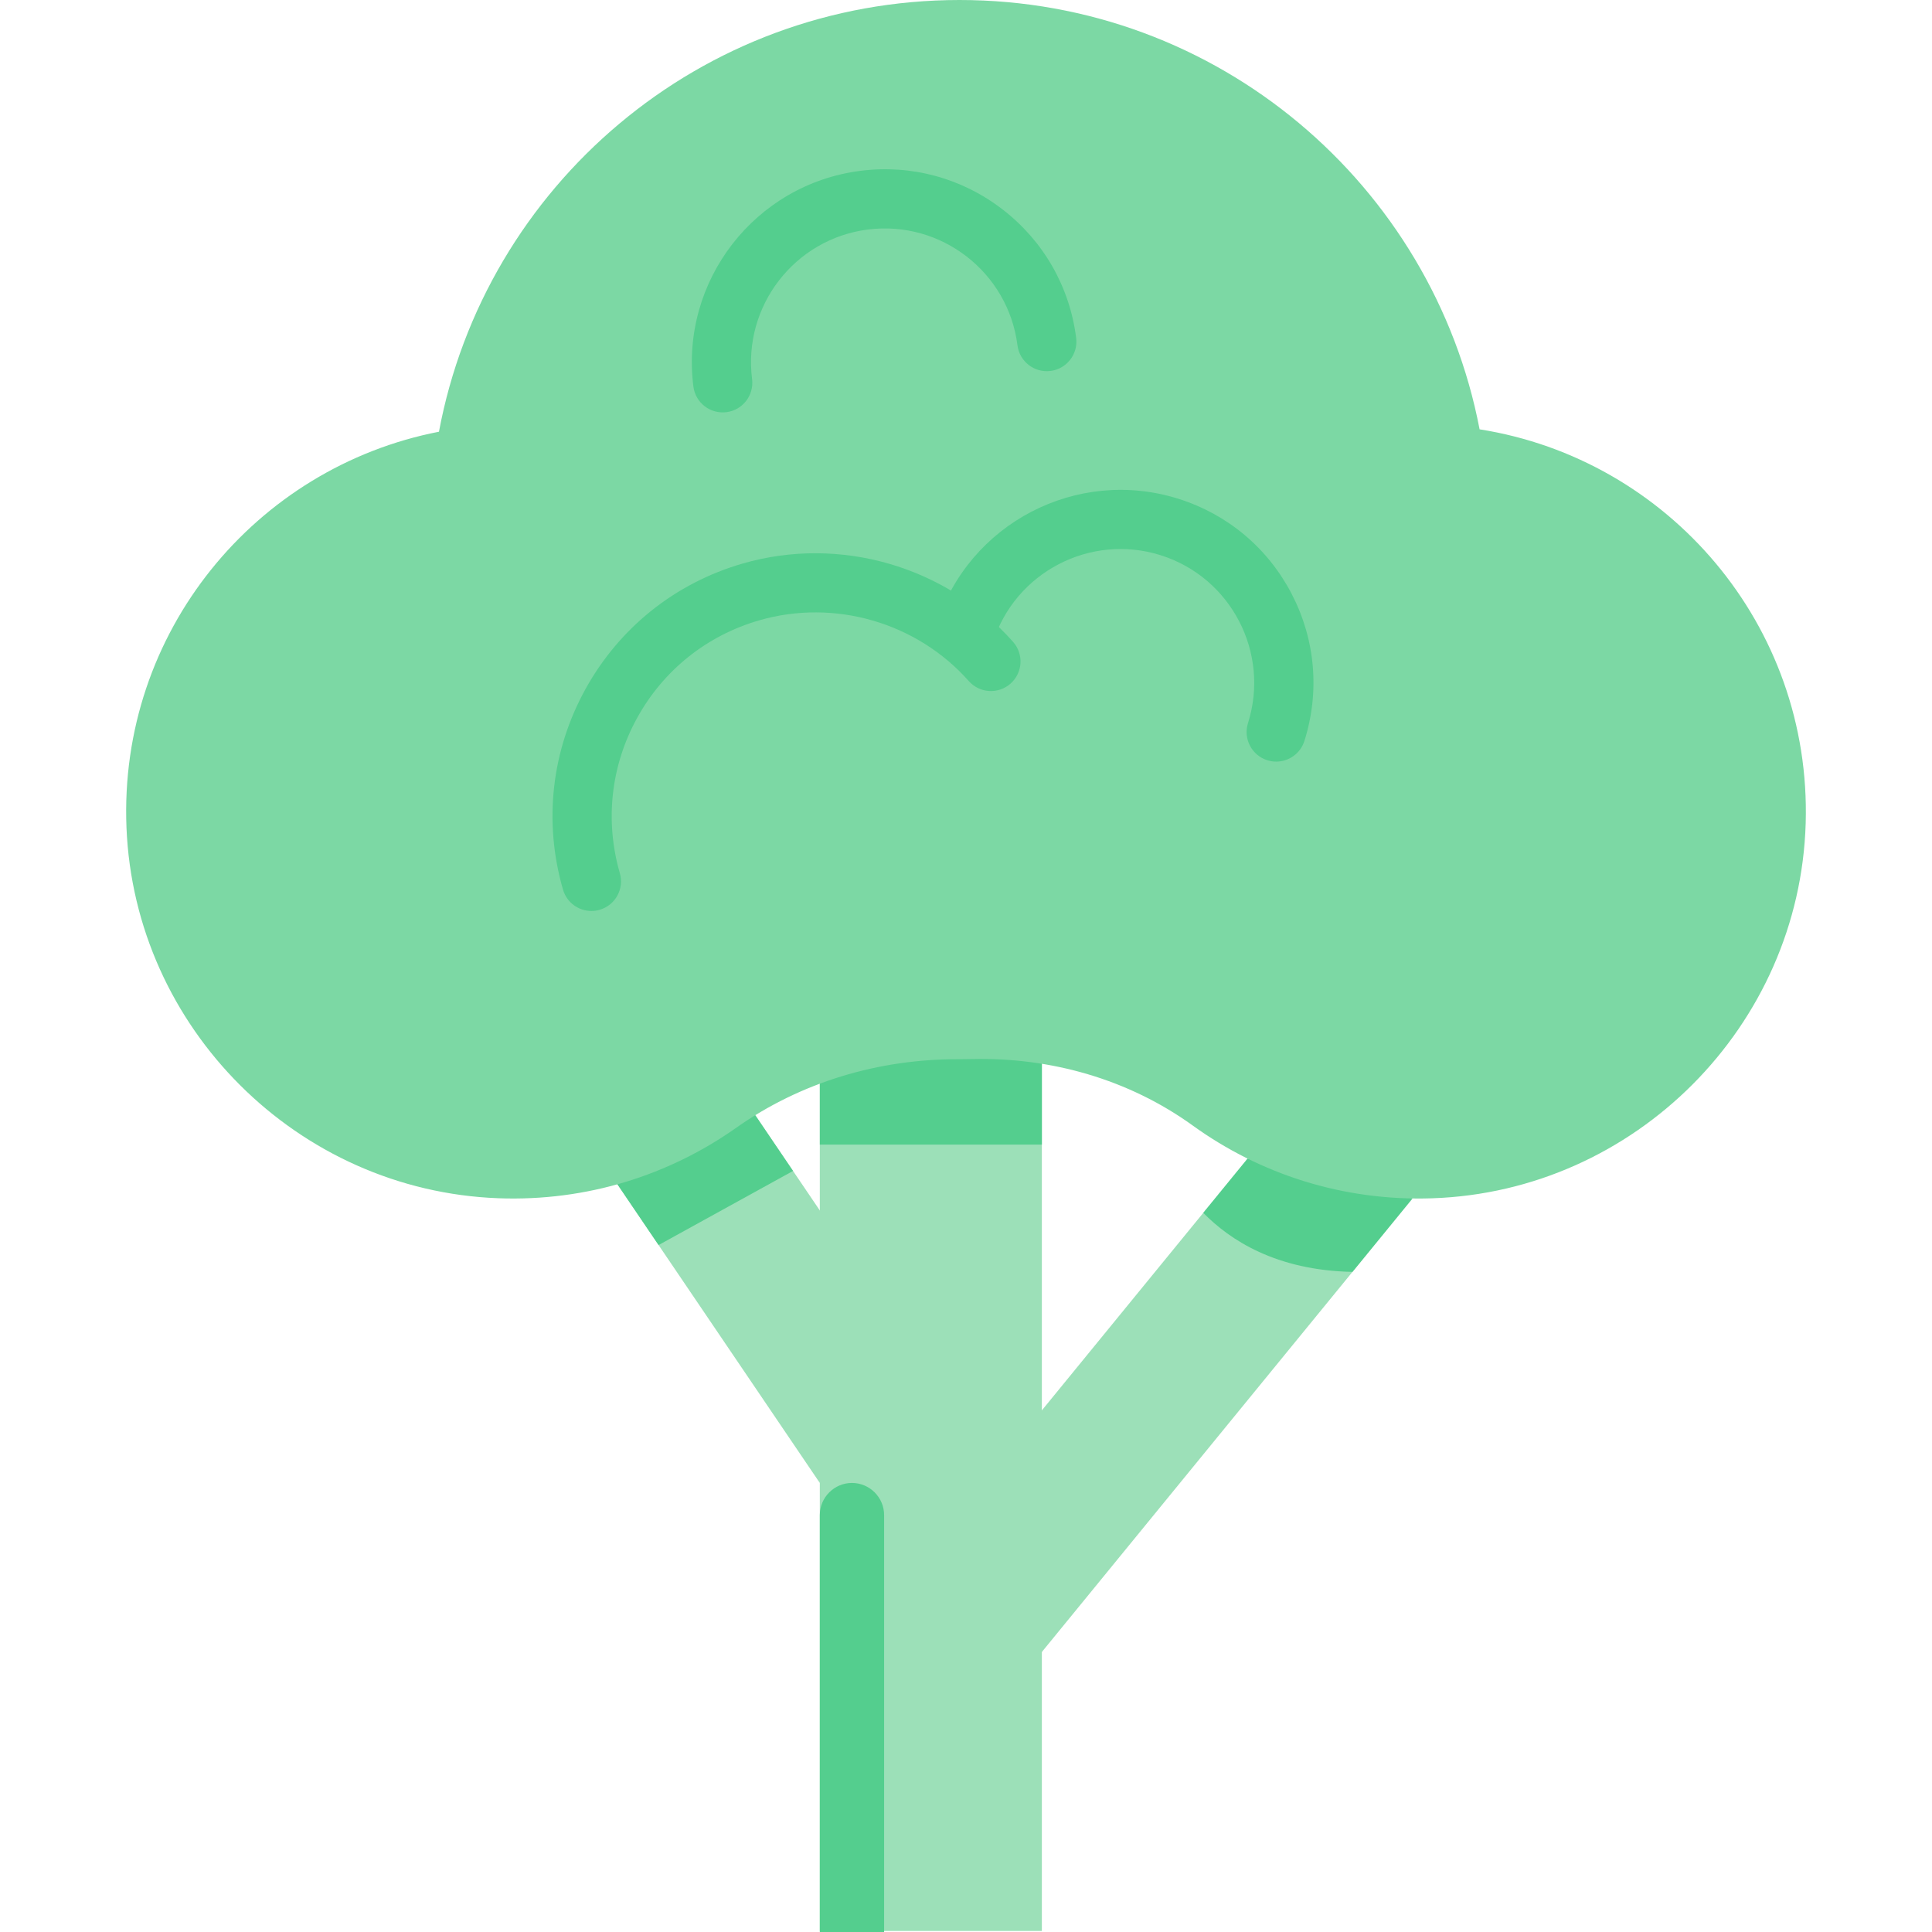 <?xml version="1.0" encoding="iso-8859-1"?>
<!-- Uploaded to: SVG Repo, www.svgrepo.com, Generator: SVG Repo Mixer Tools -->
<svg version="1.1" id="Layer_1" xmlns="http://www.w3.org/2000/svg" xmlns:xlink="http://www.w3.org/1999/xlink" 
	 viewBox="0 0 512 512" xml:space="preserve">
<polygon style="fill:#9CE0B8;" points="221.41,326.906 200.194,295.602 163.626,313.859 217.258,392.995 "/>
<polygon style="fill:#54CE8E;" points="199.099,293.987 162.36,311.991 174.531,329.951 210.163,310.312 "/>
<polygon style="fill:#9CE0B8;" points="275.982,373.913 330.632,307.037 374.32,317.601 270.961,444.084 "/>
<path style="fill:#54CE8E;" d="M330.632,307.037l-11.751,14.38c7.013,7.155,19.237,15.25,39.534,15.648l15.905-19.462
	L330.632,307.037z"/>
<polygon style="fill:#9CE0B8;" points="276.101,268.464 276.101,511.727 217.258,511.727 217.258,274.249 "/>
<rect x="217.264" y="255.539" style="fill:#54CE8E;" width="58.844" height="47.792"/>
<path style="fill:#7CD8A4;" d="M392.107,113.776C379.685,48.971,322.706,0,254.279,0c-68.651,0-125.78,49.292-137.95,114.413
	c-48.57,9.433-84.908,53.12-82.81,104.913c2.152,53.134,45.379,96.224,98.52,98.22c23.505,0.883,45.329-6.151,63.022-18.645
	c17.19-12.139,37.802-18.252,58.847-18.198c0.124,0,0.248,0,0.372,0c1.119,0,2.237-0.014,3.351-0.04
	c20.907-0.49,41.51,5.382,58.467,17.622c17.726,12.795,39.702,20.066,63.414,19.276c53.741-1.788,97.409-45.615,99.011-99.362
	C480.088,165.643,442.097,121.658,392.107,113.776z"/>
<g>
	<path style="fill:#54CE8E;" d="M156.727,241.417c-3.401,0-6.533-2.23-7.526-5.662c-5.18-17.902-3.078-36.751,5.918-53.073
		c8.996-16.322,23.81-28.164,41.714-33.344c25.737-7.446,53.858,0.701,71.64,20.759c2.872,3.24,2.574,8.194-0.665,11.065
		c-3.24,2.873-8.194,2.574-11.065-0.665c-13.791-15.555-35.597-21.873-55.553-16.099c-13.88,4.016-25.366,13.197-32.339,25.852
		c-6.975,12.654-8.604,27.267-4.588,41.147c1.203,4.159-1.193,8.506-5.351,9.709C158.182,241.317,157.448,241.417,156.727,241.417z"
		/>
	<path style="fill:#54CE8E;" d="M338.206,201.835c-0.783,0-1.578-0.118-2.364-0.367c-4.129-1.305-6.417-5.709-5.112-9.837
		c5.892-18.638-4.479-38.594-23.116-44.485c-18.638-5.891-38.594,4.479-44.485,23.116c-1.305,4.127-5.708,6.416-9.837,5.112
		c-4.127-1.305-6.416-5.709-5.112-9.837c8.496-26.879,37.277-41.837,64.159-33.339c13.021,4.116,23.661,13.057,29.958,25.174
		s7.498,25.963,3.382,38.985C344.622,199.698,341.534,201.835,338.206,201.835z"/>
	<path style="fill:#54CE8E;" d="M280.708,97.644c-0.711,0.328-1.482,0.555-2.3,0.658c-4.295,0.547-8.219-2.493-8.766-6.786
		c-2.467-19.39-20.248-33.16-39.639-30.692c-19.389,2.468-33.159,20.248-30.692,39.639c0.546,4.295-2.492,8.218-6.787,8.765
		c-4.295,0.546-8.219-2.493-8.766-6.787c-3.557-27.965,16.299-53.612,44.266-57.17c13.548-1.724,26.955,1.933,37.753,10.293
		s17.694,20.426,19.418,33.973C285.637,93.015,283.728,96.248,280.708,97.644z"/>
	<path style="fill:#54CE8E;" d="M217.258,512V401.516c0-4.687,3.835-8.521,8.521-8.521l0,0c4.687,0,8.521,3.835,8.521,8.521V512
		H217.258z"/>
</g>
</svg>